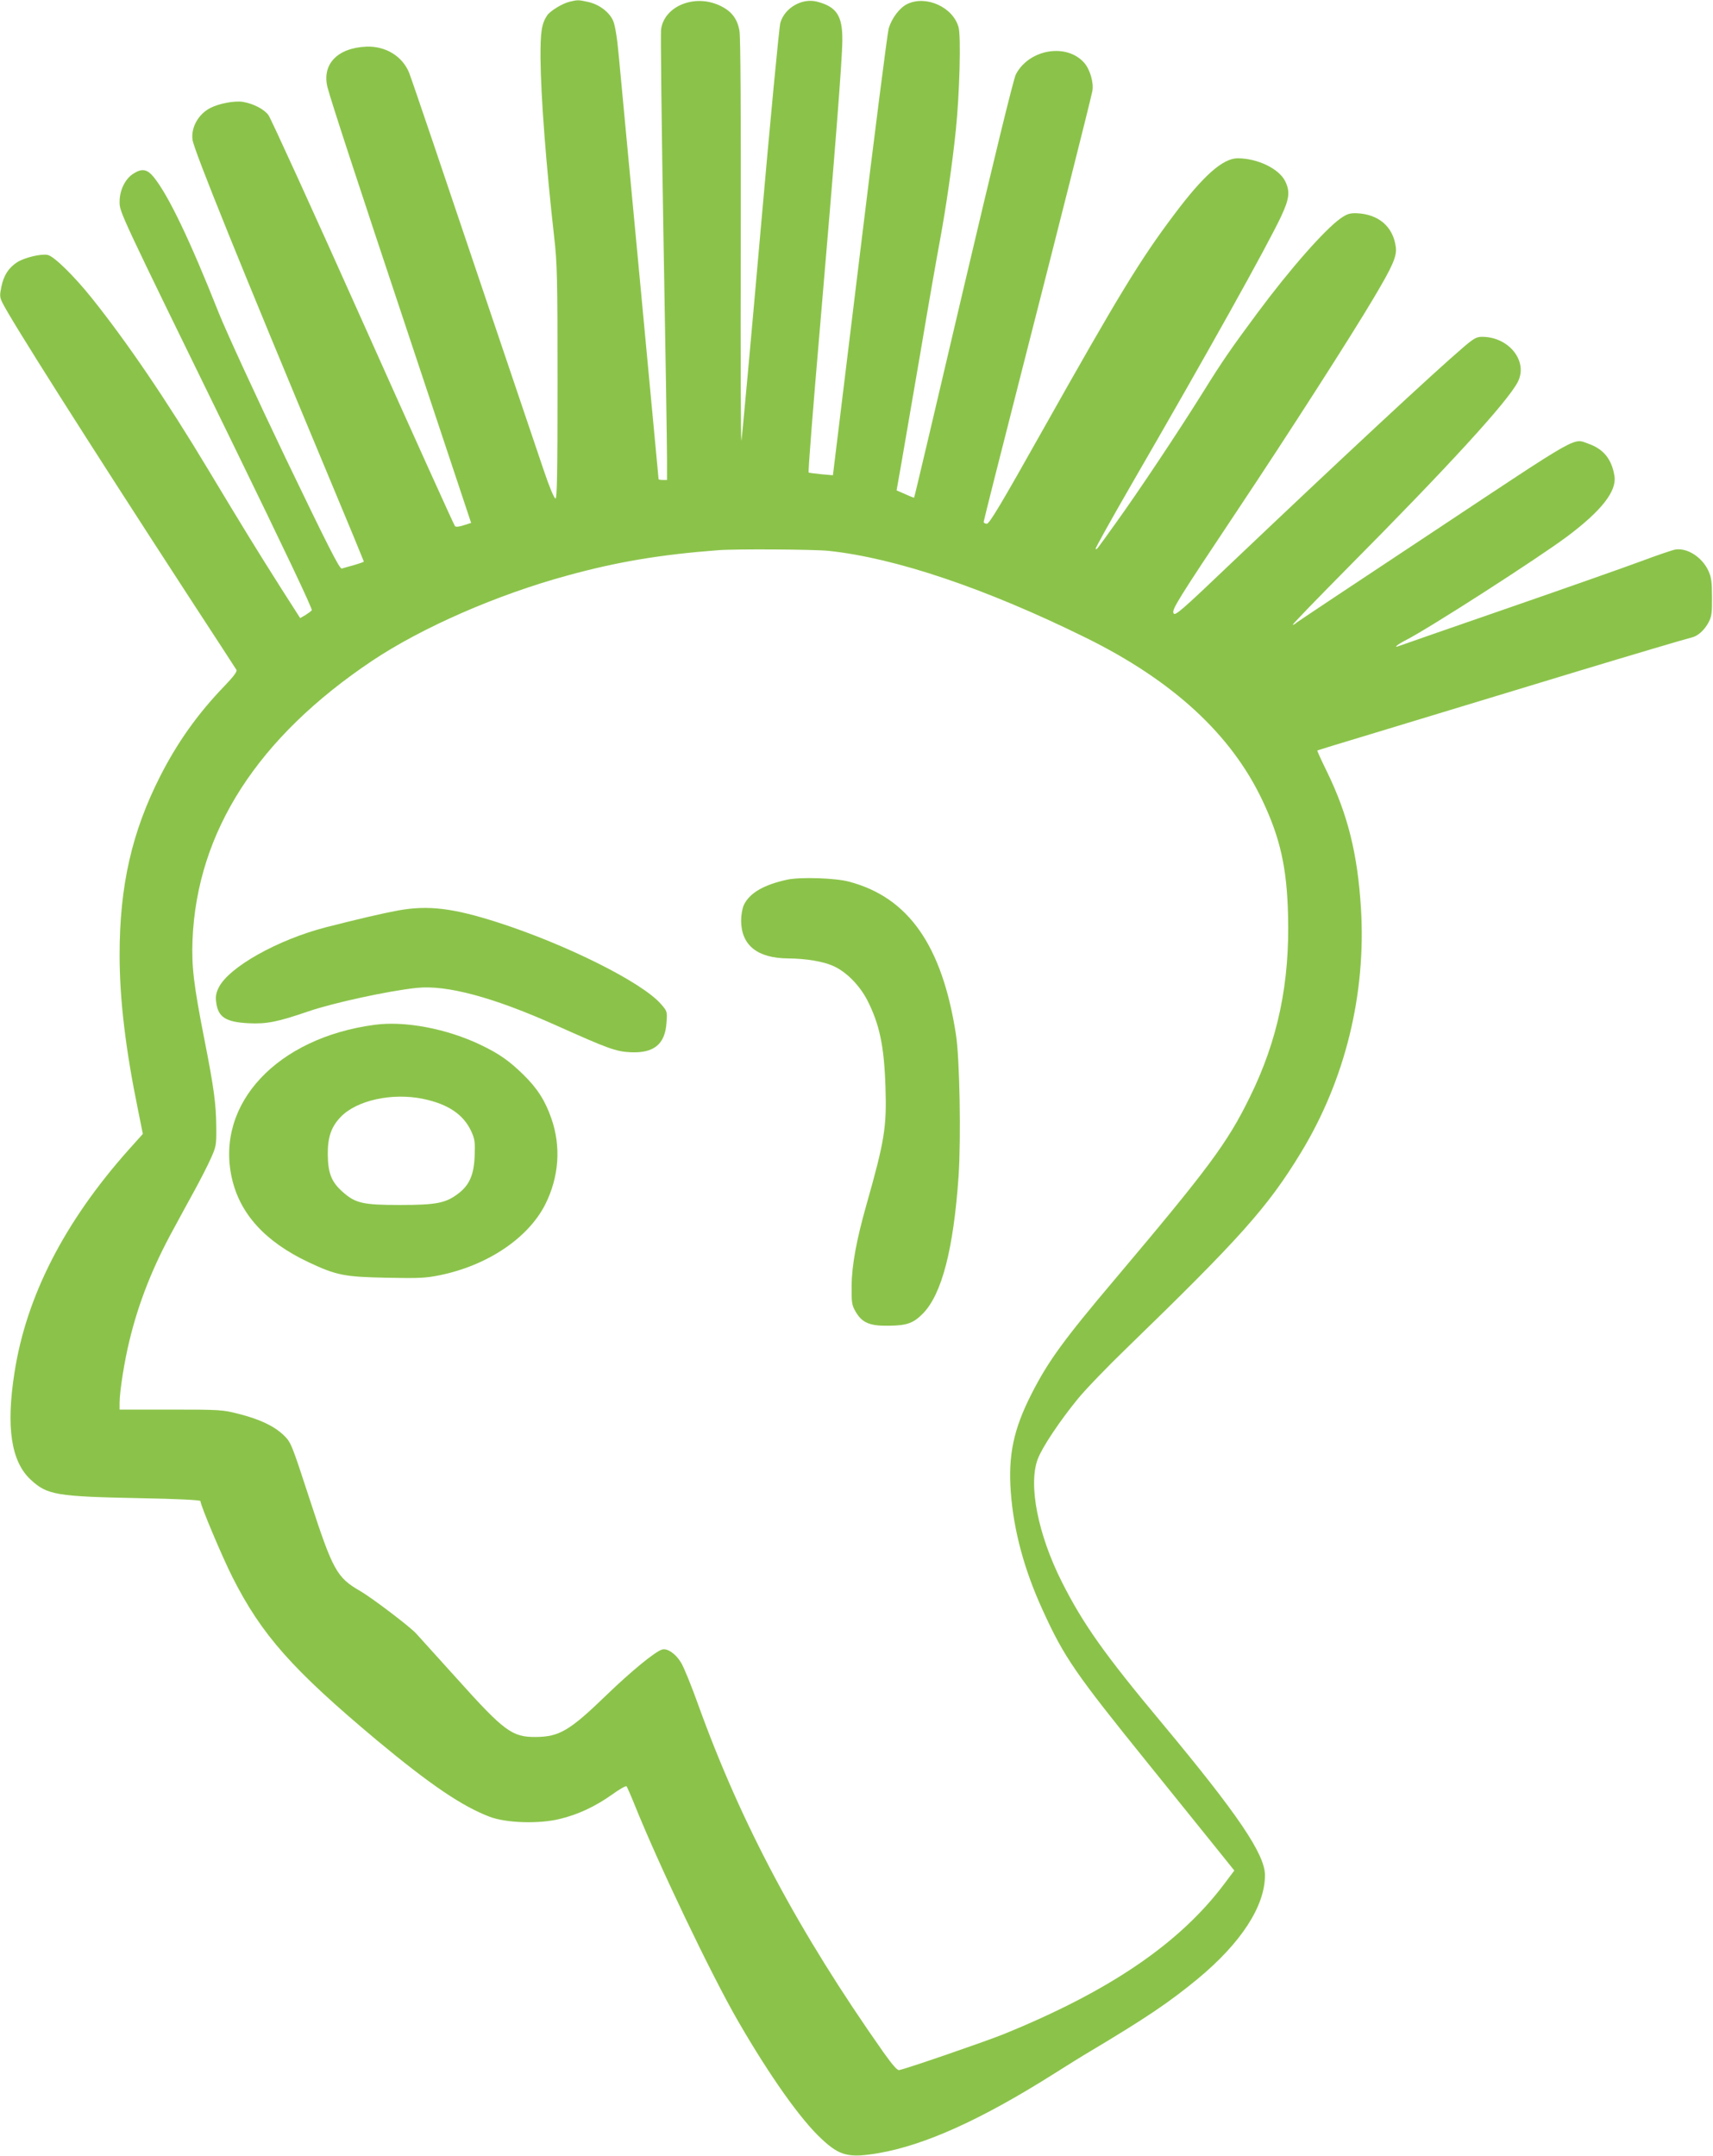 <?xml version="1.0" standalone="no"?>
<!DOCTYPE svg PUBLIC "-//W3C//DTD SVG 20010904//EN"
 "http://www.w3.org/TR/2001/REC-SVG-20010904/DTD/svg10.dtd">
<svg version="1.0" xmlns="http://www.w3.org/2000/svg"
 width="1017pt" height="1280pt" viewBox="0 0 1017 1280"
 preserveAspectRatio="xMidYMid meet">
<g transform="translate(0,1280) scale(0.1,-0.1)"
fill="#8bc34a" stroke="none">
<path d="M3383 12790 c-44 -10 -117 -55 -135 -82 -33 -50 -40 -99 -39 -257 2
-229 34 -640 81 -1058 18 -156 20 -242 20 -863 0 -545 -3 -690 -12 -690 -8 0
-37 70 -70 168 -31 92 -165 489 -298 882 -133 393 -295 875 -361 1070 -66 195
-129 379 -140 408 -40 98 -139 159 -253 155 -174 -7 -267 -106 -231 -244 25
-92 156 -494 506 -1544 l346 -1040 -44 -14 c-27 -9 -47 -11 -52 -5 -5 5 -251
549 -546 1209 -295 660 -548 1214 -561 1231 -26 36 -89 68 -151 79 -49 8 -142
-9 -194 -36 -71 -36 -116 -116 -106 -189 8 -62 292 -763 803 -1987 118 -282
214 -515 214 -517 0 -3 -26 -12 -57 -21 -32 -9 -65 -18 -74 -21 -13 -3 -83
135 -332 653 -179 374 -350 746 -397 862 -173 437 -300 701 -387 809 -40 49
-71 54 -124 19 -47 -31 -79 -98 -79 -164 0 -64 -7 -48 667 -1427 312 -640 480
-993 474 -1000 -5 -6 -23 -19 -39 -29 l-30 -17 -110 172 c-157 248 -222 354
-435 708 -249 415 -482 757 -692 1020 -105 131 -223 247 -261 256 -37 9 -138
-15 -182 -43 -51 -33 -80 -78 -94 -146 -10 -49 -10 -61 5 -92 46 -97 506 -822
1093 -1725 160 -245 294 -451 298 -458 5 -9 -18 -40 -71 -95 -159 -165 -279
-334 -381 -534 -169 -332 -242 -652 -242 -1063 0 -263 35 -558 109 -919 l29
-144 -86 -96 c-379 -426 -606 -868 -676 -1321 -51 -324 -20 -527 95 -635 99
-92 150 -101 652 -111 219 -4 357 -11 357 -17 0 -25 128 -329 190 -452 173
-342 354 -547 858 -969 316 -263 506 -392 670 -454 98 -37 291 -43 414 -13
109 26 212 74 313 146 43 31 81 53 85 48 3 -4 24 -51 45 -103 146 -364 456
-1013 619 -1295 187 -323 370 -582 495 -697 107 -100 161 -113 337 -83 277 48
612 200 1044 473 74 47 169 106 210 130 333 199 470 291 641 432 257 213 399
431 399 615 0 125 -160 361 -612 904 -340 407 -468 588 -594 838 -142 282
-200 577 -143 729 26 70 131 227 239 359 45 55 175 190 289 300 673 653 837
836 1034 1160 263 432 388 941 357 1451 -20 324 -78 557 -202 812 -33 67 -59
124 -57 126 2 1 157 49 344 105 465 141 995 302 1205 366 297 90 644 193 671
199 38 8 76 42 102 89 19 36 22 57 21 152 0 89 -4 118 -21 155 -37 81 -125
138 -196 127 -18 -3 -106 -33 -197 -67 -91 -34 -448 -160 -795 -280 -346 -120
-638 -221 -647 -225 -39 -15 -15 6 33 31 136 68 793 491 964 619 204 153 294
269 280 358 -16 100 -64 160 -154 192 -94 33 -37 65 -911 -515 -443 -293 -812
-539 -821 -546 -8 -8 -19 -14 -24 -14 -5 0 142 152 326 338 601 606 949 986
1010 1104 63 122 -52 268 -212 268 -33 0 -49 -9 -111 -62 -169 -144 -709 -646
-1373 -1277 -305 -291 -340 -321 -348 -302 -10 22 19 70 383 616 295 442 674
1033 804 1253 115 193 139 249 133 303 -15 123 -102 198 -235 203 -38 1 -56
-5 -92 -30 -94 -66 -301 -301 -496 -564 -152 -205 -207 -284 -320 -466 -153
-245 -383 -590 -519 -779 -124 -173 -114 -160 -120 -153 -3 2 92 173 211 379
459 793 804 1412 891 1596 48 104 53 146 23 207 -36 74 -164 136 -282 136 -88
0 -204 -103 -377 -334 -202 -268 -331 -481 -785 -1288 -238 -424 -312 -548
-327 -548 -10 0 -19 5 -19 11 0 6 103 414 229 907 218 853 401 1578 416 1650
10 48 -13 129 -48 169 -105 119 -328 81 -406 -69 -14 -27 -131 -507 -312
-1277 -159 -679 -290 -1235 -292 -1236 -1 -1 -25 8 -53 21 l-51 22 29 164 c15
89 67 388 114 663 46 275 98 570 114 655 37 200 75 464 95 660 22 214 31 553
16 608 -33 120 -193 192 -305 138 -46 -23 -91 -83 -110 -145 -7 -25 -85 -633
-172 -1350 l-159 -1303 -69 6 c-38 4 -71 8 -75 10 -4 3 26 384 66 848 91 1063
133 1596 134 1720 1 144 -34 198 -150 228 -89 23 -192 -36 -218 -125 -7 -22
-60 -580 -118 -1240 -58 -660 -109 -1218 -113 -1240 -4 -22 -6 504 -4 1169 1
786 -1 1229 -8 1264 -13 73 -49 118 -119 150 -148 68 -326 -4 -346 -141 -4
-23 3 -577 14 -1232 12 -654 21 -1247 21 -1317 l0 -128 -25 0 c-14 0 -25 2
-25 5 0 2 -50 530 -110 1172 -61 643 -117 1245 -126 1338 -10 111 -22 184 -34
212 -23 52 -84 98 -151 112 -55 12 -60 12 -106 1z m1537 -3261 c396 -42 931
-222 1527 -516 515 -254 862 -573 1047 -964 106 -223 146 -400 153 -681 11
-404 -60 -744 -227 -1083 -133 -272 -245 -422 -800 -1080 -306 -362 -398 -489
-496 -682 -107 -210 -139 -364 -123 -583 17 -229 80 -462 189 -700 128 -281
192 -374 625 -910 197 -245 394 -488 436 -541 l77 -96 -57 -76 c-266 -356
-683 -640 -1316 -897 -113 -45 -571 -203 -617 -212 -11 -2 -40 31 -94 107
-503 715 -844 1355 -1099 2063 -40 112 -86 225 -102 250 -32 53 -82 87 -113
77 -43 -14 -183 -129 -326 -267 -222 -215 -283 -251 -424 -252 -139 -1 -186
33 -466 345 -115 127 -225 249 -244 270 -40 43 -263 212 -332 252 -139 80
-162 123 -298 540 -111 340 -112 342 -157 386 -57 54 -141 94 -268 126 -93 24
-111 25 -401 25 l-304 0 0 40 c0 68 29 252 60 376 54 222 138 434 259 654 37
69 95 175 128 235 33 61 76 144 94 185 32 71 34 80 33 185 -1 139 -14 235 -69
515 -66 335 -78 441 -72 600 27 643 387 1202 1069 1658 296 197 739 391 1158
505 295 81 551 124 895 150 102 8 570 5 655 -4z"/>
<path d="M4675 7577 c-139 -30 -225 -79 -259 -151 -9 -20 -16 -59 -16 -93 1
-146 96 -223 281 -224 105 -1 206 -18 264 -44 78 -34 156 -113 203 -202 74
-145 101 -273 109 -518 8 -238 -6 -321 -112 -695 -60 -211 -88 -363 -89 -485
-1 -100 1 -114 24 -154 38 -65 83 -85 196 -83 109 1 147 15 204 73 112 115
181 383 211 814 15 224 7 702 -16 845 -82 527 -282 812 -635 905 -84 22 -286
28 -365 12z"/>
<path d="M2365 7394 c-93 -17 -234 -50 -430 -100 -286 -74 -575 -236 -636
-357 -15 -29 -20 -52 -16 -84 10 -92 55 -122 194 -129 107 -5 171 8 352 70
148 51 475 122 644 140 179 19 455 -55 832 -224 303 -136 352 -154 437 -158
140 -7 207 47 215 176 5 65 4 68 -32 109 -110 129 -563 355 -970 486 -265 85
-412 103 -590 71z"/>
<path d="M2225 6715 c-580 -77 -946 -469 -849 -908 47 -214 198 -380 456 -502
166 -78 213 -87 463 -92 191 -4 233 -2 316 15 284 58 526 221 627 422 81 163
94 342 35 510 -36 104 -83 178 -167 260 -84 82 -143 123 -251 175 -202 97
-450 144 -630 120z m287 -440 c149 -31 240 -93 286 -193 21 -46 23 -64 20
-145 -4 -112 -31 -174 -97 -224 -74 -57 -131 -68 -346 -68 -220 0 -264 10
-340 77 -67 59 -88 112 -89 223 -1 103 21 165 77 223 95 99 306 145 489 107z"/>
</g>
</svg>
